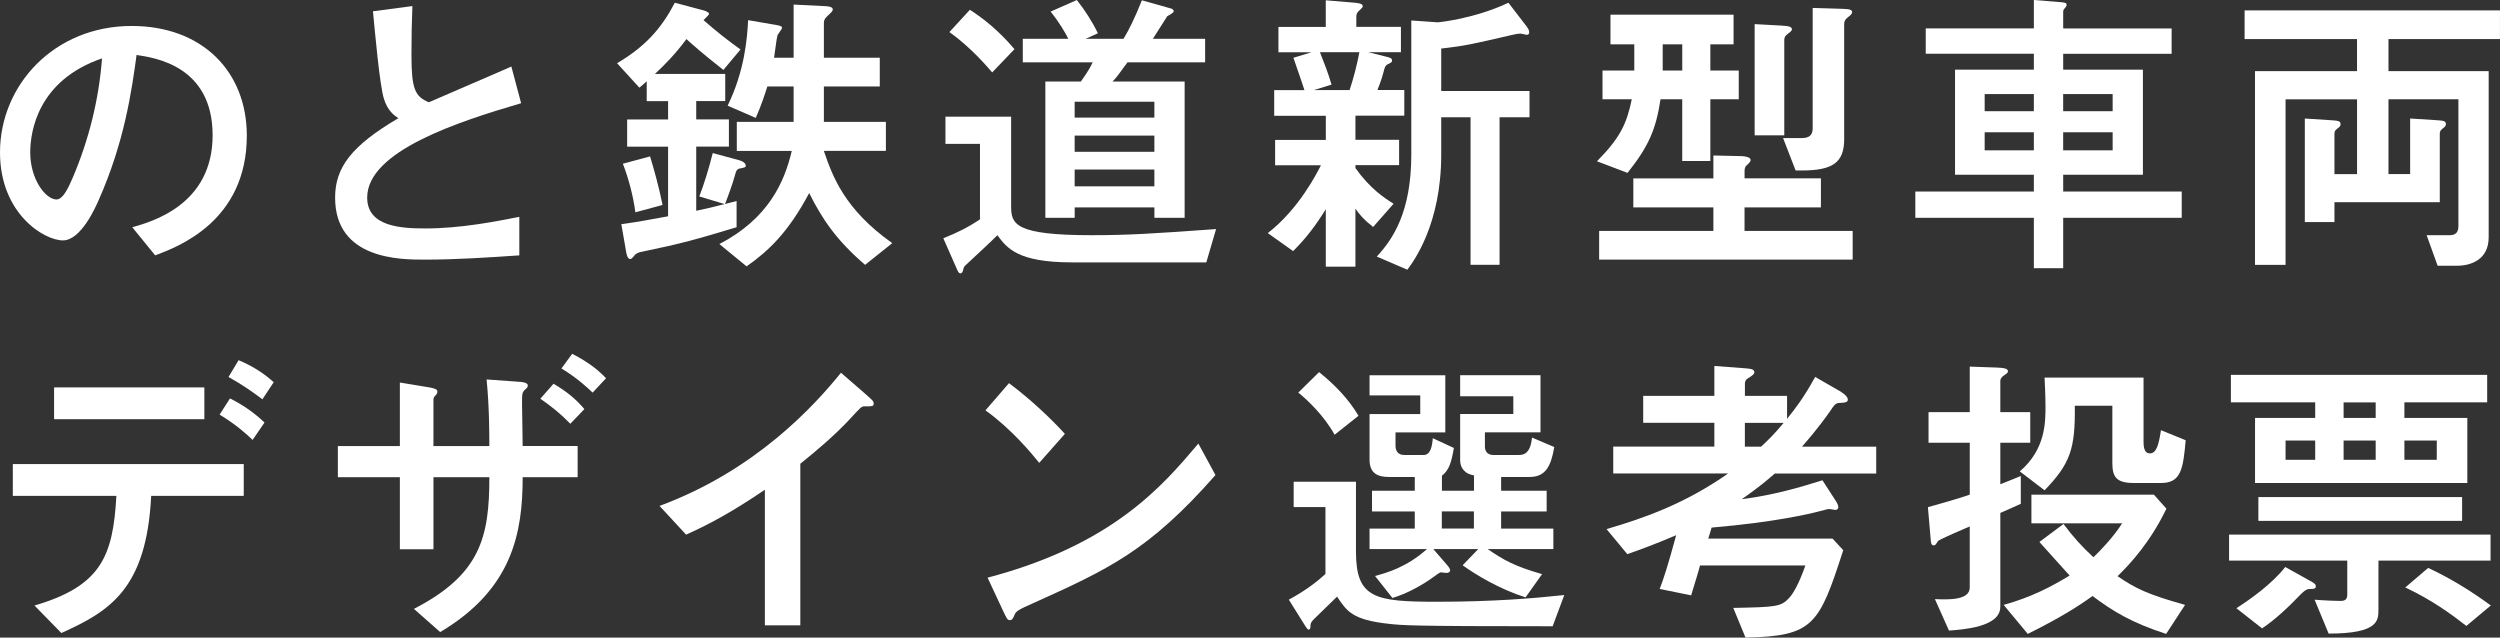 <svg xmlns="http://www.w3.org/2000/svg" id="_&#x30EC;&#x30A4;&#x30E4;&#x30FC;_2" viewBox="0 0 838.59 213.87"><rect x="0" y="0" width="838.59" height="213.87" fill="#333333" stroke="none"/><defs><style>.cls-1{fill:#fff;}</style></defs><g id="_&#x30EC;&#x30A4;&#x30E4;&#x30FC;_1-2"><path class="cls-1" d="M44.37,76.23c6.46-1.84,26.95-7.48,26.95-30.84s-19.47-26.03-25.51-26.95c-1.64,12.09-4.1,29.3-12.71,48.67-1.02,2.36-5.94,13.53-11.99,13.53-6.35,0-21.11-9.02-21.11-29.51C0,28.59,18.14,8.71,44.16,8.71c23.67,0,38.63,15.27,38.63,36.78,0,28.69-23.05,37.3-30.74,40.17l-7.68-9.43ZM10.14,51.13c0,9.12,5.23,15.78,8.81,15.78,2.25,0,4.1-4.2,5.43-7.27,5.43-12.71,8.81-26.33,9.84-40.06-21.52,7.38-24.08,24.49-24.08,31.56Z"></path><path class="cls-1" d="M174.19,85.66c-10.55.72-21.21,1.43-31.76,1.43-8.09,0-30.02,0-30.02-20.8,0-10.14,5.53-17.42,21.21-26.64-1.54-1.02-3.59-2.56-4.82-6.46-1.43-4.41-3.07-22.85-3.69-29.41l13.22-1.74c-.21,5.23-.31,10.25-.31,16.29,0,11.48,1.13,14.04,5.84,15.98,3.89-1.74,23.36-10.04,27.67-11.99l3.28,12.3c-21.31,6.25-51.64,16.09-51.64,31.66,0,9.73,11.27,10.35,19.57,10.35,11.78,0,23.67-2.36,31.46-3.89v12.91Z"></path><path class="cls-1" d="M247.05,76.23c-13.63,4.1-18.24,5.43-31.66,8.2-.72.1-1.84.41-2.46,1.13-1.02,1.23-1.23,1.33-1.54,1.33-.92,0-1.23-1.74-1.33-2.25l-1.64-9.43c6.35-.92,9.02-1.43,15.68-2.66v-23.36h-13.73v-9.12h13.73v-6.15h-7.17v-6.66c-1.02.92-1.54,1.43-2.46,2.15l-7.48-8.2c9.53-5.64,14.86-11.68,19.37-20.29l9.63,2.56c.41.1,1.84.61,1.84,1.13,0,.31-.21.51-1.84,2.15,4.92,4.3,8.4,6.97,12.4,9.84l-5.74,6.86c-7.17-5.63-10.35-8.5-12.4-10.35-3.69,5.02-7.27,8.61-10.55,11.68h23.57v9.12h-9.73v6.15h10.96v9.12h-10.96v21.52c3.89-.82,6.05-1.33,9.53-2.25l-8.5-2.56c1.54-3.89,3.38-9.94,4.51-14.55l8.71,2.36c2.36.62,2.36,1.74,2.36,1.84,0,.61-.21.61-2.15,1.02-.82.21-1.13.92-1.33,1.74-.82,3.18-2.77,8.4-3.48,10.14.61-.21,3.38-.82,3.89-1.02v8.81ZM218.05,52.46c1.33,4.3,2.97,10.25,4.2,16.29l-9.12,2.46c-.72-5.43-2.25-11.27-4.2-16.29l9.12-2.46ZM276.35,50.62c2.87,8.4,6.86,19.57,22.95,30.94l-9.12,7.28c-9.63-8.3-14.34-15.27-18.75-24.08-7.07,13.32-13.83,19.57-21,24.59l-9.12-7.48c16.5-8.61,21.82-20.8,24.28-31.25h-18.44v-9.73h19.06v-11.89h-8.81c-.82,2.56-1.95,6.15-3.89,10.55l-9.43-4.1c5.74-11.78,6.56-22.64,6.87-28.69l9.53,1.64c1.74.31,1.84.61,1.84.92,0,.51-1.43,2.15-1.54,2.56-.31,1.13-.92,6.35-1.13,7.48h6.56V1.54l10.35.51c2.77.1,2.77.82,2.77,1.13,0,.51-.2.72-2.05,2.46-.92.92-.92,1.54-.92,2.46v11.27h18.75v9.63h-18.75v11.89h20.8v9.73h-20.8Z"></path><path class="cls-1" d="M316.42,79.92c4.61-1.84,8.2-3.59,12.3-6.35v-25.31h-11.58v-9.12h22.03v30.12c0,5.94,1.33,9.63,26.95,9.63,12.3,0,20.49-.51,41.8-2.05l-3.28,11.17h-45.08c-18.24,0-21.82-4.82-25-9.12-1.64,1.74-10.55,9.94-10.86,10.25-.41.41-.51.82-.72,1.74-.1.31-.31.82-.82.82s-.72-.41-1.23-1.54l-4.51-10.25ZM325.33,3.28c4,2.56,9.43,6.66,14.96,13.22l-7.48,7.79c-1.23-1.43-6.97-8.3-14.34-13.53l6.87-7.48ZM361.2,0c2.56,3.18,5.33,7.48,7.07,11.17l-4.1,1.84h12.71c1.95-3.28,3.59-6.56,6.15-12.91l9.43,2.66c.51.1,1.23.31,1.23,1.13,0,.31-1.33,1.13-2.15,1.54-1.33,2.05-3.69,5.84-4.82,7.58h17.52v7.89h-26.03c-3.28,4.51-3.59,4.92-5.02,6.46h24.18v45.7h-10.14v-3.48h-26.74v3.48h-9.84V27.36h11.89c1.02-1.43,2.87-4,4-6.46h-23.46v-7.89h15.27c-1.02-2.05-2.97-5.43-5.94-9.12l8.81-3.89ZM387.22,34.12h-26.74v5.33h26.74v-5.33ZM387.22,45.49h-26.74v5.43h26.74v-5.43ZM387.22,56.87h-26.74v5.64h26.74v-5.64Z"></path><path class="cls-1" d="M454.65,56.35c4.92,6.97,9.84,10.14,12.81,11.99l-6.86,7.79c-3.18-2.46-4.61-4.2-5.94-6.15v19.47h-9.94v-19.26c-3.59,5.74-6.56,9.63-10.96,14.04l-8.5-6.04c10.45-8.09,16.39-19.98,17.83-22.75h-15.37v-8.5h17.01v-8.09h-17.32v-8.61h10.14c-.51-1.74-3.18-9.32-3.69-10.86l6.04-1.84h-11.07v-8.5h15.88V.1l9.84.82c.72.1,2.56.2,2.56,1.13,0,.41-.1.51-1.43,1.74-.72.72-.72,1.33-.72,2.15v3.07h14.96v8.5h-10.96l5.74,1.43c1.74.41,2.25.61,2.25,1.43,0,.31-.1.61-1.54,1.23-.31.21-.72.41-1.02,1.43-.72,2.66-1.03,3.89-2.36,7.17h9.02v8.61h-16.39v8.09h14.65v8.5h-14.65v.92ZM452.7,30.23c1.43-4.3,2.56-8.81,3.28-12.71h-13.22c1.64,4.2,2.56,6.46,3.89,10.86l-5.94,1.84h11.99ZM482.31,7.48c.41,0,12.4-1.23,23.67-6.56l5.43,7.07c1.23,1.54,1.54,2.05,1.54,2.97,0,.41-.31.72-.82.72-.31,0-1.74-.41-2.05-.41-1.02,0-2.25.31-3.18.51-13.22,3.07-15.47,3.59-23.46,4.51v14.24h29.61v8.81h-10.04v49.49h-9.73v-49.49h-9.84v12.5c0,23.36-9.22,35.76-11.37,38.63l-10.25-4.41c5.43-5.84,11.58-14.96,11.58-34.22V6.87l8.91.62Z"></path><path class="cls-1" d="M537.54,33.3v-9.63h10.66v-8.81h-7.99V4.92h41.29v9.94h-7.79v8.81h9.53v9.63h-9.53v20.7h-9.43v-20.7h-7.28c-1.54,10.04-3.89,15.68-11.07,24.69l-10.25-3.89c7.68-7.79,9.94-12.4,11.68-20.8h-9.84ZM610.8,59.84v9.73h-25.62v7.89h36.27v9.63h-85.04v-9.63h38.32v-7.89h-26.85v-9.73h26.85v-7.68l9.22.2c1.23,0,3.28.31,3.28,1.33,0,.51-.51,1.03-1.43,1.84-.41.41-.61,1.02-.61,1.84v2.46h25.62ZM557.73,14.86v8.81h6.56v-8.81h-6.56ZM597.79,8.61c1.74.1,3.28.21,3.28,1.23,0,.51-.62.92-1.64,1.74-.92.72-.92,1.43-.92,2.05v31.76h-9.94V8.09l9.22.51ZM598.1,46.31h6.35c2.77,0,3.59-1.33,3.59-3.28V2.66l10.25.31c2.25.1,2.97.31,2.97,1.13,0,.62-.72,1.13-1.23,1.54-.92.72-1.43,1.23-1.43,2.56v38.53c0,7.79-3.89,10.45-14.14,10.45h-2.15l-4.2-10.86Z"></path><path class="cls-1" d="M682.23,73.06h-39.76v-8.81h39.76v-5.63h-26.44V23.36h26.44v-5.33h-36.27v-8.5h36.27V0l7.79.62c2.87.21,3.18.31,3.18,1.02,0,.21,0,.31-.21.62-.61.72-.92,1.13-.92,1.54v5.74h36.37v8.5h-36.37v5.33h26.74v35.25h-26.74v5.63h39.76v8.81h-39.76v16.91h-9.84v-16.91ZM682.23,31.56h-16.5v5.74h16.5v-5.74ZM682.23,44.37h-16.5v6.05h16.5v-6.05ZM708.66,31.56h-16.6v5.74h16.6v-5.74ZM708.66,44.37h-16.6v6.05h16.6v-6.05Z"></path><path class="cls-1" d="M818.41,67.83h-35.35v6.66h-9.94v-34.73l9.63.62c1.33.1,2.36.2,2.36,1.23,0,.72-.21.82-1.23,1.64-.82.62-.82,1.23-.82,1.84v13.32h7.58v-25.1h-23.98v55.54h-10.25V23.87h34.22v-10.76h-37.71V3.48h85.66v9.63h-37.4v10.76h33.61v55.74c0,7.27-5.64,9.53-10.66,9.53h-6.46l-3.69-10.25h7.79c1.54,0,2.87-.61,2.87-2.97v-42.62h-23.46v25.1h7.27v-18.65l9.63.62c1.33.1,2.36.2,2.36,1.23,0,.72-.21.82-1.23,1.64-.82.62-.82,1.23-.82,1.84v22.75Z"></path><path class="cls-1" d="M11.58,203.11c22.34-6.56,26.33-16.5,27.46-36.78H4.3v-10.66h77.46v10.66h-31.05c-1.54,31.35-14.04,38.73-30.12,46.01l-9.02-9.22ZM68.55,129.95v10.66H18.14v-10.66h50.41ZM84.74,147.57c-2.05-1.95-5.23-4.92-11.07-8.5l3.48-5.43c5.02,2.56,8.3,5.02,11.58,8.09l-4,5.84ZM88.02,133.94c-3.59-2.66-6.25-4.61-11.37-7.48l3.38-5.64c5.74,2.36,9.63,5.43,11.78,7.38l-3.79,5.74Z"></path><path class="cls-1" d="M193.76,149.62v10.45h-18.44c0,18.75-3.48,37.6-27.67,51.95l-8.81-7.79c22.34-11.48,25.31-24.08,25.31-44.16h-18.75v24.18h-11.27v-24.18h-20.8v-10.45h20.8v-21.31l9.94,1.64c1.64.31,2.66.61,2.66,1.43,0,.51-.31.92-.72,1.33-.62.62-.62.92-.62,1.74v15.17h18.75c0-3.79,0-13.12-.92-22.34l10.04.72c2.05.1,3.79.31,3.79,1.33,0,.62-.51,1.02-.92,1.33-1.02,1.02-1.02,1.43-1.02,4.71,0,2.25.21,12.19.21,14.24h18.44ZM191.3,142.14c-3.28-3.38-6.25-5.74-10.04-8.4l4.41-5.02c4.51,2.66,7.48,5.12,10.35,8.5l-4.71,4.92ZM198.78,131.69c-1.84-1.74-4.92-4.71-10.45-8.09l3.59-4.92c5.84,2.97,9.02,5.74,11.37,8.2l-4.51,4.82Z"></path><path class="cls-1" d="M256.58,164.27c-10.45,7.07-18.14,11.37-26.44,15.06l-8.91-9.63c32.17-11.89,51.95-33.61,60.86-44.67l7.68,6.66c2.87,2.56,3.28,2.77,3.28,3.69s-.31.92-3.18.92c-.92,0-1.33.51-5.02,4.51-4.92,5.23-10.55,10.04-16.39,14.75v54.2h-11.89v-45.49Z"></path><path class="cls-1" d="M348.59,155.26c-2.56-3.18-9.22-11.27-18.03-17.62l7.89-9.12c7.68,5.74,14.55,12.4,18.75,17.01l-8.61,9.73ZM407.71,159.35c-22.44,25.51-36.07,31.66-61.27,43.03-5.02,2.25-5.53,2.56-6.15,3.89-.41,1.03-.72,1.74-1.54,1.74s-1.02-.41-2.36-3.28l-5.12-10.96c42.11-11.07,58.92-31.05,70.7-44.98l5.74,10.55Z"></path><path class="cls-1" d="M520.84,210.07c-47.95,0-50.31-.31-55.02-.82-12.19-1.33-14.04-4.2-17.32-9.12-1.23,1.23-7.58,7.38-7.79,7.58-1.02,1.02-1.13,1.54-1.13,2.25,0,.31,0,1.23-.61,1.23-.31,0-.62-.41-1.02-1.03l-5.64-9.02c6.15-3.28,10.04-6.56,12.29-8.61v-22.44h-10.66v-8.5h20.9v23.46c0,15.68,6.35,16.8,27.25,16.8,18.55,0,32.17-1.13,42.62-2.25l-3.89,10.45ZM447.68,145.83c-3.59-6.46-9.12-11.68-12.19-14.14l6.97-6.87c5.12,4.1,9.94,9.02,13.22,14.65l-7.99,6.35ZM494.4,159.46c-.51-.1-1.64-.31-2.66-1.02-1.03-.82-1.95-2.05-1.95-4.1v-15.47h17.83v-5.94h-17.83v-7.07h26.95v19.16h-18.65v4.82c0,1.64,1.02,2.77,2.77,2.77h8.61c1.13,0,3.89,0,4.41-5.84l7.48,3.18c-1.13,6.56-2.97,10.04-8.3,10.04h-9.53v4.61h15.27v6.97h-15.27v5.74h17.52v6.87h-22.03c5.53,3.79,9.02,5.74,18.24,8.4l-5.53,7.79c-8.5-2.66-16.6-7.48-21.11-10.76l5.23-5.43h-15.06l4.51,5.23c.92,1.02,1.13,1.54,1.13,1.95,0,.31-.31.82-1.33.82-.51,0-1.54-.21-1.84-.21-.21,0-1.74,1.02-1.95,1.23-4.3,3.18-9.43,5.94-14.24,7.38l-5.84-7.38c3.79-1.02,10.55-2.87,17.42-9.02h-19.26v-6.87h15.17v-5.74h-14.34v-6.97h14.34v-4.61h-8.61c-3.48,0-6.56-.92-6.56-5.84v-15.27h17.01v-6.25h-17.01v-6.76h25.41v19.16h-16.7v4.51c0,1.74.92,3.07,2.87,3.07h6.56c2.36,0,2.87-2.97,3.07-5.63l7.07,3.28c-.82,4.92-1.64,7.48-4,9.32v5.02h10.76v-5.12ZM483.64,171.55v5.74h10.76v-5.74h-10.76Z"></path><path class="cls-1" d="M617.57,131.48c1.33.82,2.25,1.74,2.25,2.56,0,.92-.82,1.03-2.97,1.13-1.23,0-1.95,1.23-2.77,2.46-4.1,5.94-8.2,10.55-9.63,12.19h24.9v9.02h-34.02c-2.36,2.05-4.92,4.3-11.07,8.61,11.07-1.43,19.88-4.1,27.05-6.35l4.51,6.97c.41.62.82,1.43.82,2.05,0,.51-.41.92-.92.92s-1.84-.31-2.15-.31c-.51,0-2.56.62-3.07.72-3.48.92-15.06,3.69-36.37,5.53-.31,1.13-.72,2.36-1.13,3.69h41.7l3.59,3.89c-8.09,25-9.94,28.89-32.79,29.3l-4.1-9.94c14.45-.31,16.09-.31,18.96-3.59,1.13-1.33,2.97-4.2,5.23-10.66h-35.35c-.82,3.18-1.13,3.89-2.97,10.04l-10.55-2.15c1.33-3.48,2.66-7.48,5.53-18.03-7.48,3.18-12.3,4.92-16.39,6.35l-6.97-8.4c13.01-3.79,26.44-8.61,40.78-18.65h-38.53v-9.02h33.92v-7.99h-23.87v-9.02h23.87v-10.04l9.53.72c2.46.21,3.89.21,3.89,1.43,0,.62-.92,1.23-2.25,2.05-.82.51-.92,1.33-.92,1.74v4.1h14.14v7.68c2.87-3.59,5.33-6.66,9.43-14.04l8.71,5.02ZM590.72,149.83c3.18-2.97,4.3-4.1,7.58-7.99h-13.01v7.99h5.43Z"></path><path class="cls-1" d="M670.96,203.62c0,6.76-12.71,7.58-17.21,7.89l-4.71-10.55c4.61.21,11.68.41,11.68-3.89v-20.49c-1.64.72-10.35,4.41-10.66,4.92-.82,1.33-.92,1.43-1.43,1.43-.82,0-.92-.72-1.02-2.15l-.92-10.66c8.5-2.36,11.68-3.38,14.04-4.2v-17.42h-13.83v-10.25h13.83v-15.27l9.02.31c2.36.1,3.79.31,3.79,1.23,0,.51-.21.61-1.64,1.64-.1.1-.92.72-.92,1.54v10.55h10.04v10.25h-10.04v13.94c3.69-1.43,5.02-2.05,6.87-2.77v9.32c-1.03.51-5.94,2.66-6.87,3.07v31.56ZM692.17,175.75c3.18,4.3,6.15,7.58,10.04,11.17,2.05-1.95,6.66-6.66,9.63-11.37h-30.43v-9.63h41.09l4.2,4.71c-5.43,11.17-11.78,18.14-16.39,22.64,5.84,4,9.84,6.05,22.64,9.63l-6.35,9.73c-11.37-3.69-17.73-7.48-24.69-12.71-4.82,3.48-10.96,7.38-21.72,12.71l-8.09-9.73c9.22-2.56,15.88-6.05,22.13-9.84-1.74-1.95-8.71-9.63-10.14-11.27l8.09-6.04ZM733.15,147.67c-.82,9.73-1.64,14.34-8.2,14.34h-9.22c-5.74,0-7.17-1.95-7.17-6.66v-19.26h-12.6c.21,14.45-1.54,19.47-10.14,28.38l-8.3-6.35c8.61-7.38,8.61-16.39,8.61-21.82,0-.62,0-3.69-.31-9.63h33.2v21.11c0,1.64,0,4.3,2.15,4.3s2.97-2.87,3.69-7.79l8.3,3.38Z"></path><path class="cls-1" d="M797.81,204.54c0,3.59,0,7.99-16.7,7.99l-4.71-11.37c3.89.31,7.48.41,8.4.41,1.13,0,2.56,0,2.56-2.05v-11.48h-39.65v-8.71h87.71v8.71h-37.6v16.5ZM827.63,140.19v21.82h-71.21v-21.82h20.18v-5.23h-28.28v-9.22h85.97v9.22h-27.77v5.23h21.11ZM774.45,194.6c1.74.92,2.36,1.33,2.36,2.05,0,.82-.51.92-2.25.92-.72,0-1.54.51-2.87,1.84-3.89,4.1-8.71,8.61-12.91,11.37l-8.61-6.76c4.61-2.97,11.78-7.99,16.39-13.83l7.89,4.41ZM757.54,166.73h68.34v7.99h-68.34v-7.99ZM766.66,147.78v6.46h9.94v-6.46h-9.94ZM796.89,134.97h-10.76v5.23h10.76v-5.23ZM786.13,154.23h10.76v-6.46h-10.76v6.46ZM806.52,154.23h10.86v-6.46h-10.86v6.46ZM814.51,190.5c7.48,3.48,14.45,7.79,21,12.6l-8.2,6.86c-5.12-4-11.58-8.71-20.49-12.91l7.69-6.56Z"></path></g></svg>